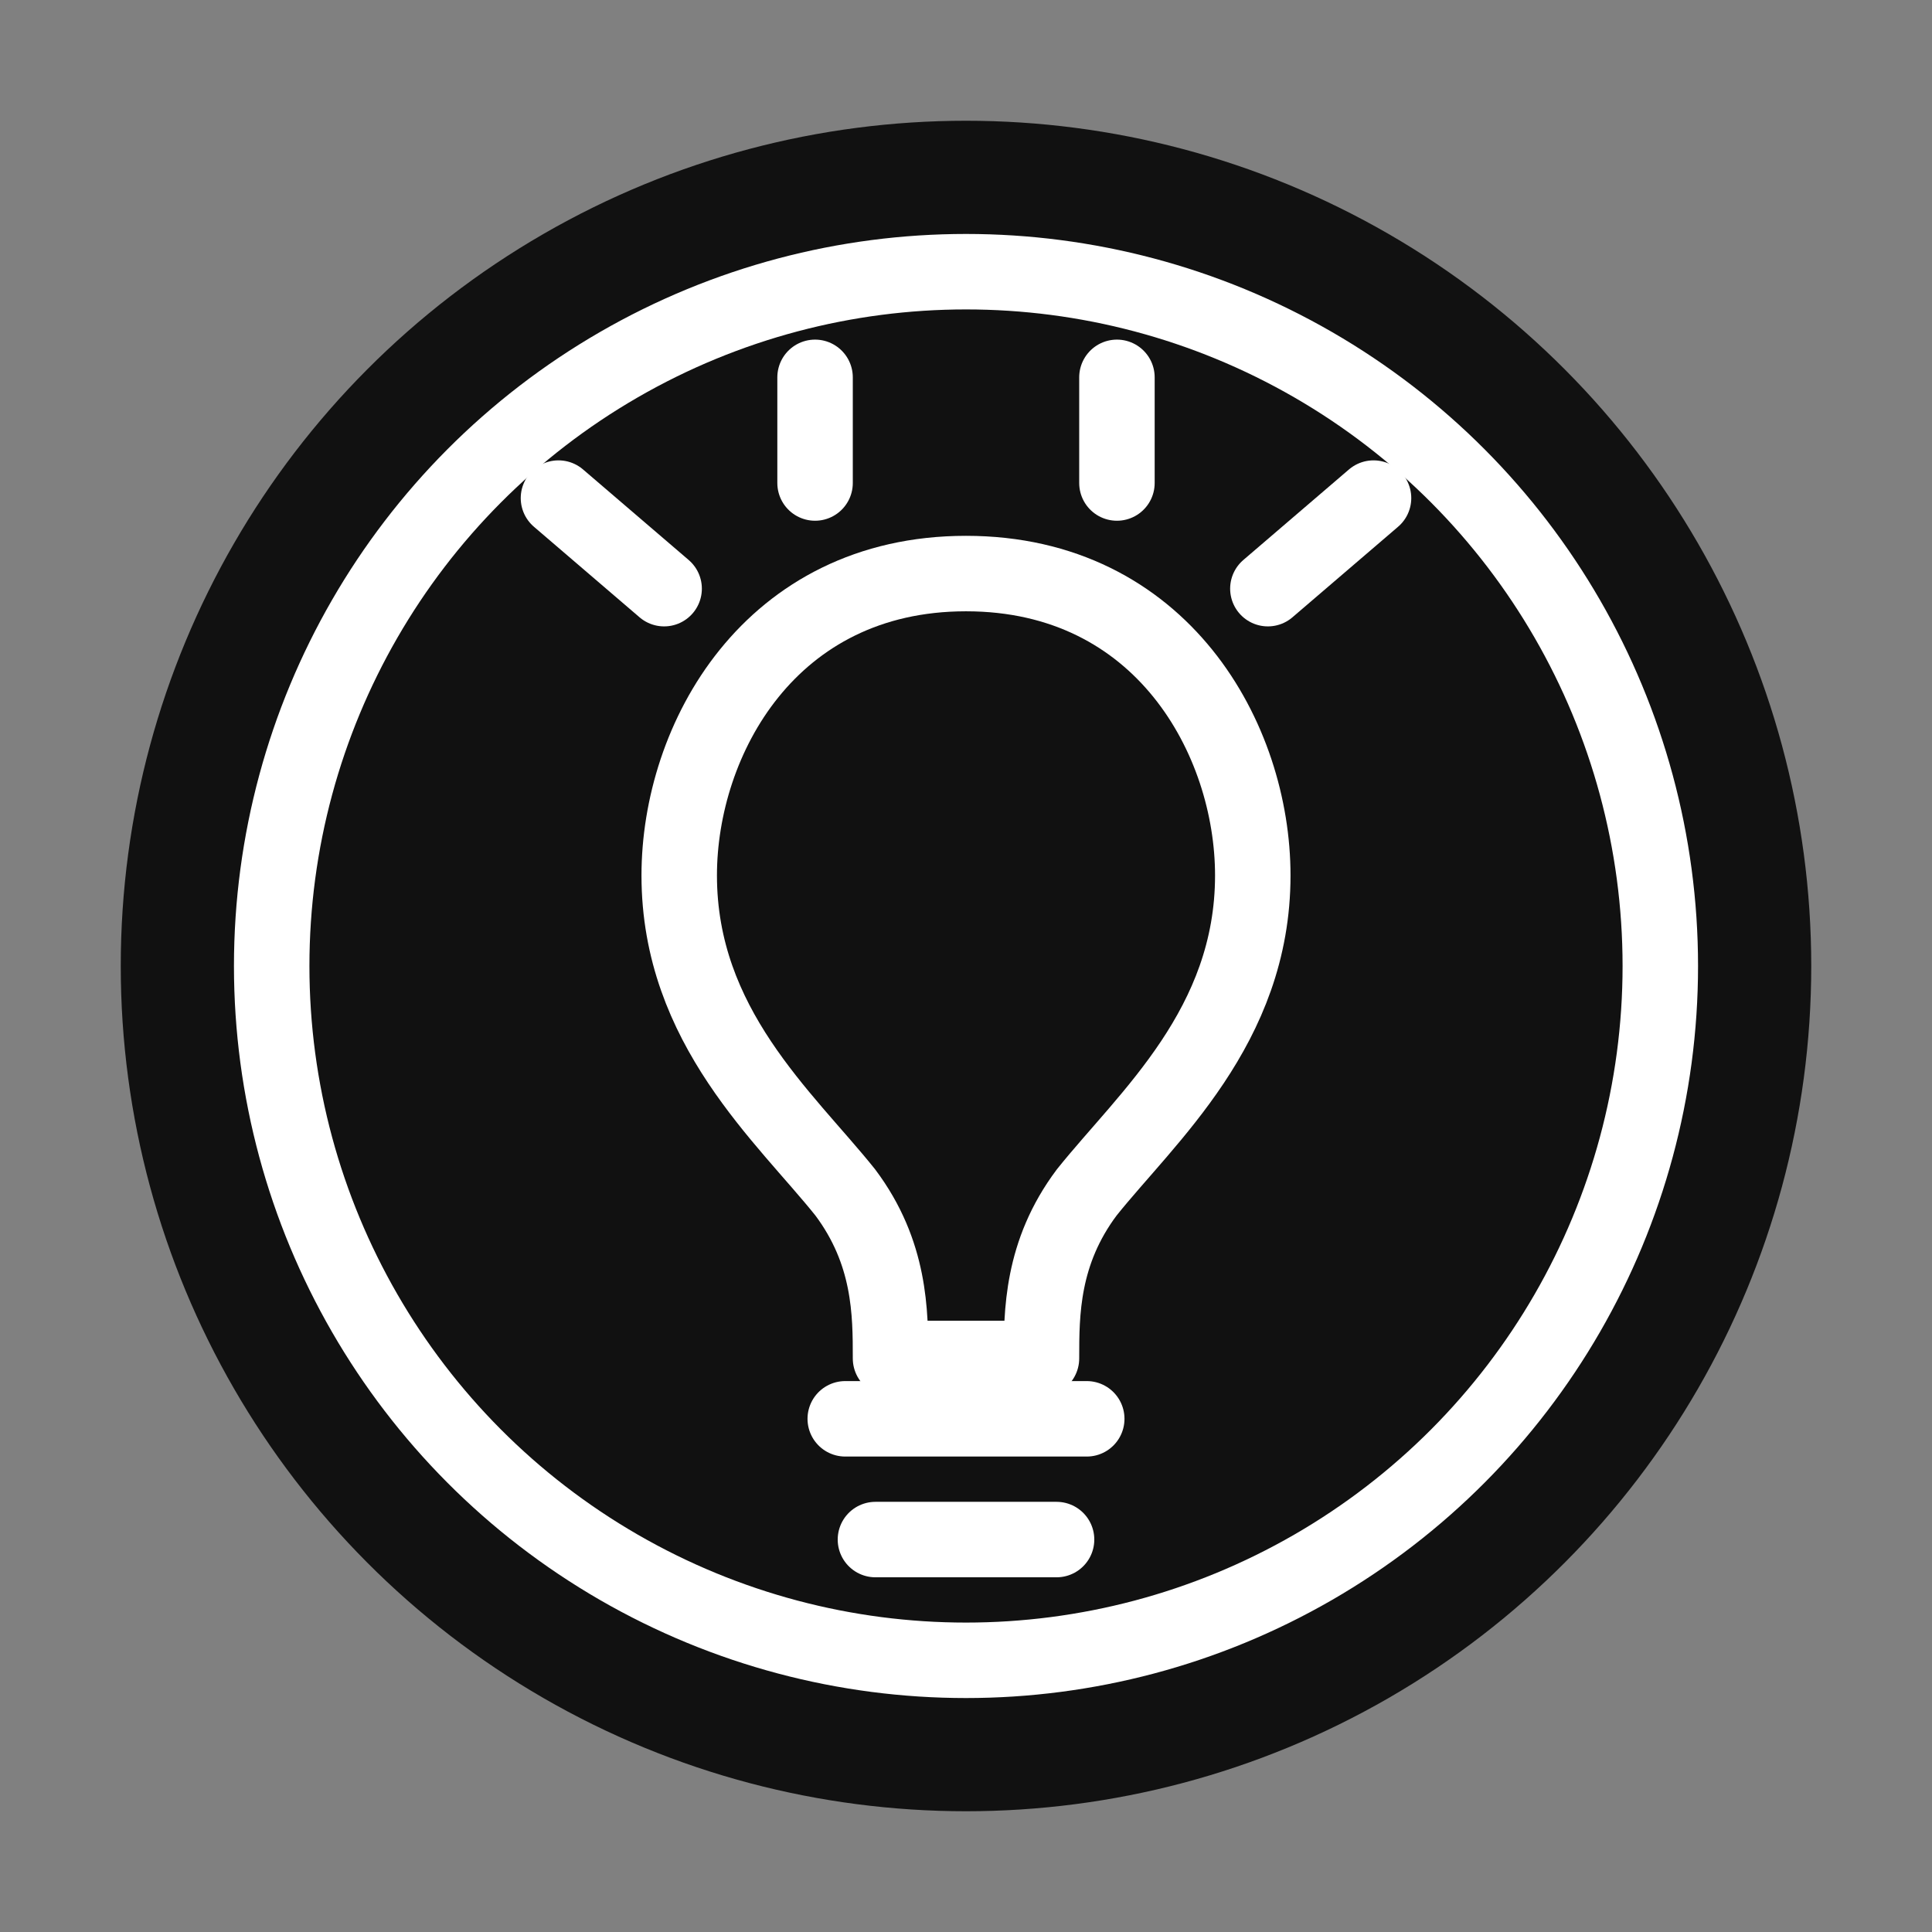 <svg fill="none" viewBox="0 0 256 256" height="256" width="256" xmlns="http://www.w3.org/2000/svg">
<rect x="0" y="0" width="256" height="256" fill="#808080" stroke="none"/>
<circle fill="#111" r="112" cy="128" cx="128"></circle>
<circle fill="none" stroke-width="10" stroke="#fff" r="92" cy="128" cx="128"></circle>

<g stroke-linejoin="round" stroke-linecap="round" stroke-width="10" stroke="#fff">
  <path d="M128 76 C102 76 90 98 90 116 C90 136 104 148 112 158 C118 166 118 174 118 180 H138 C138 174 138 166 144 158 C152 148 166 136 166 116 C166 98 154 76 128 76Z"></path>
  <path d="M112 188 H144"></path>
  <path d="M116 204 H140"></path>
  <path d="M108 64 V50"></path>
  <path d="M148 64 V50"></path>
  <path d="M88 78 L74 66"></path>
  <path d="M168 78 L182 66"></path>
</g>

</svg>